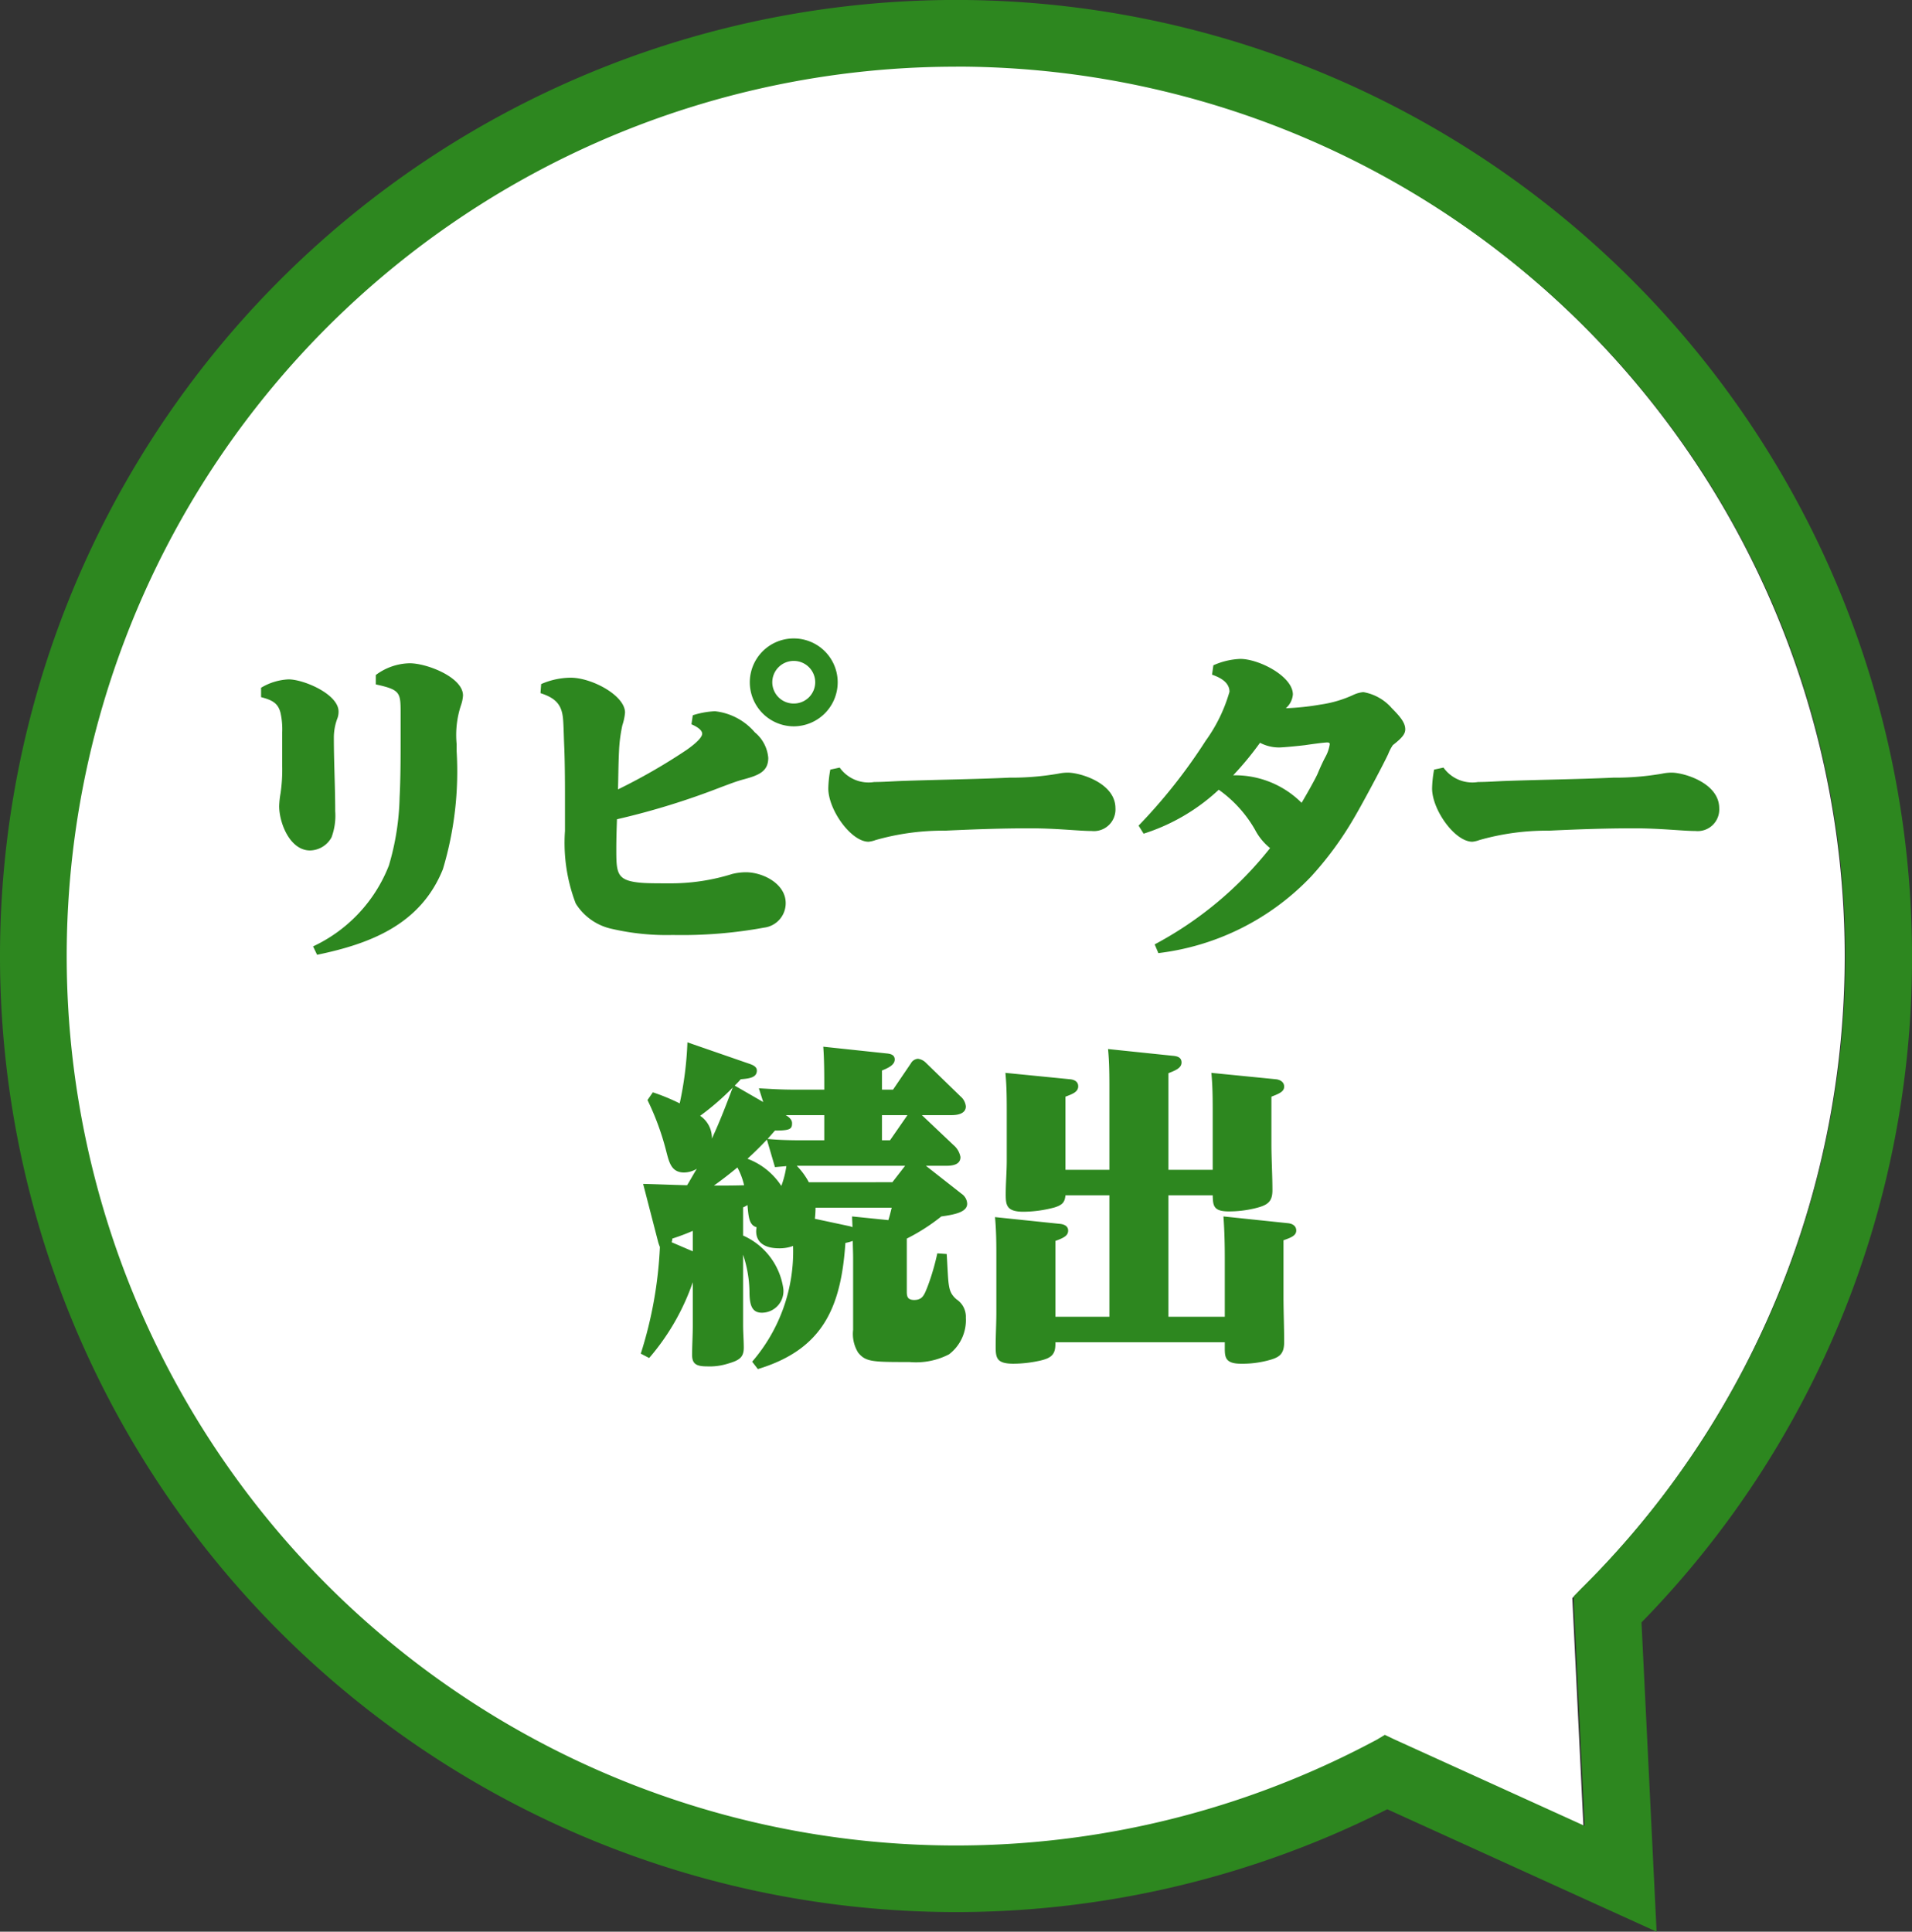 <svg xmlns="http://www.w3.org/2000/svg" width="57" height="57.584" viewBox="0 0 57 57.584"><rect x="0" y="0" width="57" height="57.584" fill="#333333" stroke="none"/><g transform="translate(-1288.038 -1356.499)"><g transform="translate(1289.898 1358.434)"><path d="M478.631,256.277l-.432.229a26.577,26.577,0,1,1,6.369-4.69l-.312.312.334,6.859Z" transform="translate(-439.243 -206.425)" fill="#fff"/></g><path d="M490.47,228.924a28.5,28.5,0,1,0-15.643,25.435l8.029,3.65-.45-9.22A28.3,28.3,0,0,0,490.47,228.924Zm-28.5-26.513A26.513,26.513,0,0,1,480.691,247.7l-.079.078-.224.233.007.331.318,6.513-5.651-2.568-.035-.016-.272-.13-.241.145-.179.094a26.513,26.513,0,1,1-12.365-49.967Z" transform="translate(854.568 1156.074)" fill="#2d871f"/><path d="M-17.79-7.39c.73.16.74.24.74.85v.74c0,.59,0,1.19-.03,1.78a7.684,7.684,0,0,1-.32,2.03A4.443,4.443,0,0,1-19.66.42l.12.25c1.6-.33,3.09-.91,3.75-2.55a10.128,10.128,0,0,0,.41-3.52v-.21a2.832,2.832,0,0,1,.13-1.16,1.072,1.072,0,0,0,.06-.29c0-.54-1.07-.96-1.59-.96a1.738,1.738,0,0,0-1.01.35Zm-3.42.38c.35.09.51.19.58.47a2.258,2.258,0,0,1,.05.58v1.01a4.852,4.852,0,0,1-.05.81,2.585,2.585,0,0,0-.04.38c0,.5.32,1.32.92,1.32a.746.746,0,0,0,.64-.39A1.849,1.849,0,0,0-19-3.61c0-.73-.04-1.45-.04-2.18a1.618,1.618,0,0,1,.11-.6.582.582,0,0,0,.03-.19c0-.52-1.04-.96-1.49-.96a1.744,1.744,0,0,0-.82.25ZM-5.33-8.76A1.308,1.308,0,0,0-6.64-7.45,1.314,1.314,0,0,0-5.33-6.14,1.314,1.314,0,0,0-4.02-7.45,1.308,1.308,0,0,0-5.33-8.76Zm0,.67a.638.638,0,0,1,.64.64.636.636,0,0,1-.64.63.636.636,0,0,1-.64-.63A.638.638,0,0,1-5.33-8.09ZM-10.6-3.37a22.369,22.369,0,0,0,3.11-.96c.22-.08.44-.17.67-.23.44-.12.73-.23.73-.64a1.1,1.1,0,0,0-.4-.76,1.82,1.82,0,0,0-1.19-.63,2.552,2.552,0,0,0-.66.12l-.04.27c.1.04.32.15.32.28,0,.11-.19.29-.46.48a17.321,17.321,0,0,1-2.05,1.18c.01-.27.01-.71.03-1.12a4.531,4.531,0,0,1,.1-.79,1.643,1.643,0,0,0,.08-.38c0-.51-.99-1.04-1.62-1.04a2.246,2.246,0,0,0-.88.19l-.02.27c.36.12.6.27.66.67.03.17.03.55.05.97.02.55.02,1.17.02,1.44v1.03a5.064,5.064,0,0,0,.32,2.16,1.682,1.682,0,0,0,1.09.76,7.229,7.229,0,0,0,1.8.18A13.6,13.6,0,0,0-6.21-.14a.733.733,0,0,0,.64-.73c0-.58-.68-.92-1.19-.92a1.752,1.752,0,0,0-.4.05,6.137,6.137,0,0,1-1.91.28c-.36,0-.64,0-.85-.02-.69-.07-.7-.28-.7-1.01C-10.62-2.79-10.61-3.08-10.6-3.37Zm6.64-1.54-.28.06a3.428,3.428,0,0,0-.06.56c0,.64.68,1.59,1.2,1.59a.8.8,0,0,0,.21-.05A7.347,7.347,0,0,1-.81-3.03C.03-3.07.87-3.1,1.71-3.1c.82,0,1.45.08,1.84.08a.644.644,0,0,0,.71-.68c0-.75-1.05-1.06-1.42-1.06a1.407,1.407,0,0,0-.28.03,8.138,8.138,0,0,1-1.46.12c-1.09.05-2.17.06-3.26.1-.25.01-.51.03-.77.03A1.056,1.056,0,0,1-3.96-4.91ZM8.87-2.51A10.934,10.934,0,0,1,5.43.36l.11.26A7.519,7.519,0,0,0,10.1-1.67a10.081,10.081,0,0,0,1.28-1.75c.23-.39.81-1.47,1.01-1.89a1.359,1.359,0,0,1,.14-.27c.27-.21.37-.33.37-.47,0-.18-.12-.35-.4-.63a1.446,1.446,0,0,0-.85-.48.9.9,0,0,0-.27.07,3.5,3.5,0,0,1-1,.3,7.5,7.5,0,0,1-1.04.11.609.609,0,0,0,.21-.41c0-.54-1.01-1.06-1.57-1.06a2.182,2.182,0,0,0-.8.19l-.04.28c.23.08.52.22.52.51a4.688,4.688,0,0,1-.71,1.46,16.242,16.242,0,0,1-2,2.53l.15.24A5.89,5.89,0,0,0,7.34-4.25,3.721,3.721,0,0,1,8.42-3.06,1.727,1.727,0,0,0,8.87-2.51Zm.94-1.35a2.806,2.806,0,0,0-2.04-.82,9.369,9.369,0,0,0,.8-.97,1.222,1.222,0,0,0,.56.14c.14,0,.63-.05.79-.07.13-.02.56-.08.66-.08.03,0,.07.01.07.05a1.148,1.148,0,0,1-.14.4c-.11.21-.2.43-.23.5C10.17-4.48,9.94-4.08,9.81-3.86Zm4.23-1.05-.28.06a3.428,3.428,0,0,0-.06.56c0,.64.68,1.59,1.2,1.59a.8.8,0,0,0,.21-.05,7.347,7.347,0,0,1,2.08-.28c.84-.04,1.68-.07,2.52-.07.82,0,1.45.08,1.84.08a.644.644,0,0,0,.71-.68c0-.75-1.05-1.06-1.42-1.06a1.407,1.407,0,0,0-.28.03,8.138,8.138,0,0,1-1.46.12c-1.09.05-2.17.06-3.26.1-.25.01-.51.03-.77.03A1.056,1.056,0,0,1,14.04-4.91ZM-6.44,8.79c0,.04-.01.07-.01.12,0,.4.35.51.68.51a1.158,1.158,0,0,0,.42-.07A5.023,5.023,0,0,1-6.57,12.8l.17.22c1.95-.59,2.48-1.85,2.61-3.76a1.413,1.413,0,0,0,.22-.06c0,.17.01.34.01.51v2.14a1.061,1.061,0,0,0,.15.68c.22.27.42.28,1.43.28h.1A2.143,2.143,0,0,0-.7,12.58a1.279,1.279,0,0,0,.5-1.09.62.62,0,0,0-.28-.55c-.27-.24-.23-.41-.29-1.35l-.28-.02a6.993,6.993,0,0,1-.29.99c-.1.25-.15.4-.4.4-.21,0-.22-.12-.22-.26V9.13A5.822,5.822,0,0,0-.93,8.47c.44-.06.77-.14.77-.38A.374.374,0,0,0-.32,7.8l-1.07-.84h.61c.18,0,.42-.03.42-.26a.61.61,0,0,0-.21-.36l-.94-.89h.89c.17,0,.42-.04.42-.26a.449.449,0,0,0-.16-.3l-1.03-1a.4.4,0,0,0-.24-.12.263.263,0,0,0-.21.14l-.53.78H-2.7V4.12c.25-.1.38-.19.38-.33s-.13-.17-.25-.18l-1.88-.2c.03.41.03.83.03,1.24v.04h-.94c-.33,0-.67-.02-1.01-.04l.13.41-.85-.49c.06-.06.12-.12.18-.19.26-.02.48-.05.48-.26,0-.12-.13-.17-.25-.21L-8.5,3.28A10.3,10.3,0,0,1-8.73,5.1a6.127,6.127,0,0,0-.8-.33L-9.69,5a7.967,7.967,0,0,1,.57,1.57c.08.3.15.59.52.59a.758.758,0,0,0,.38-.11c-.1.16-.19.33-.29.49-.44-.01-.87-.03-1.31-.04l.45,1.74a1.213,1.213,0,0,0,.05.14,12.285,12.285,0,0,1-.57,3.18l.25.13a6.9,6.9,0,0,0,1.3-2.26v1.29c0,.3-.02.59-.02.88,0,.27.13.34.45.34a1.8,1.8,0,0,0,.61-.08c.35-.1.48-.19.48-.48,0-.22-.02-.44-.02-.67V9.61a3.671,3.671,0,0,1,.19,1.09c0,.41.07.64.37.64a.645.645,0,0,0,.64-.71,2.046,2.046,0,0,0-1.2-1.59V8.2a.826.826,0,0,0,.13-.07C-6.68,8.45-6.67,8.73-6.44,8.79ZM-7.77,6.15a.8.8,0,0,0-.35-.68,7.8,7.8,0,0,0,.97-.84C-7.35,5.16-7.53,5.63-7.77,6.15Zm1.66.01.22-.25c.46,0,.51-.05.51-.22,0-.11-.1-.19-.19-.24h1.15V6.2h-.71C-5.46,6.2-5.79,6.19-6.11,6.16Zm3.41.04V5.45h.76l-.52.75Zm-3,1.36a2.073,2.073,0,0,0-1.01-.81c.2-.18.39-.37.58-.57l.24.82.34-.03A2.835,2.835,0,0,1-5.7,7.56Zm.46-.6h3.23l-.38.49H-4.88A2.133,2.133,0,0,0-5.24,6.96Zm-1.77.05a2.135,2.135,0,0,1,.2.53c-.3.01-.6.01-.9.01C-7.47,7.38-7.24,7.2-7.01,7.01Zm2.33,1.2h2.27c-.03.12-.06.25-.1.37l-1.08-.11c0,.11.01.21.01.32a.465.465,0,0,0-.09-.03L-4.7,8.54A3.251,3.251,0,0,0-4.68,8.21Zm-3.66,1.3-.63-.27a.425.425,0,0,0,.02-.11,6.374,6.374,0,0,0,.61-.23ZM2.77,7.08V4.9c.21-.08.38-.14.38-.31,0-.15-.13-.2-.25-.21L.98,4.19c.04.41.04.82.04,1.23V6.8c0,.33-.03.67-.03,1.01,0,.32.02.52.53.52a3.661,3.661,0,0,0,.93-.13c.25-.08.3-.17.32-.36H4.08v3.62H2.47V9.2c.28-.1.38-.17.38-.31s-.13-.19-.26-.2L.67,8.49c.04.42.04.82.04,1.23v1.6c0,.35-.02.69-.02,1.03s.03.51.53.51a3.646,3.646,0,0,0,.74-.08c.4-.08.51-.2.51-.51v-.05H7.52v.18c0,.27.02.46.48.46a2.968,2.968,0,0,0,.78-.09c.36-.09.51-.18.51-.56,0-.45-.02-.91-.02-1.36V9.18c.23-.08.38-.14.38-.29s-.13-.21-.26-.22l-1.91-.2c.03.41.04.83.04,1.24v1.75H5.84V7.84H7.16c.01.3.01.48.48.48a3.309,3.309,0,0,0,.77-.09c.37-.09.53-.18.53-.54,0-.46-.03-.92-.03-1.38V4.9c.23-.09.38-.15.38-.3s-.14-.21-.25-.22L7.12,4.19c.04.41.04.82.04,1.23V7.08H5.84V4.2c.23-.09.39-.16.39-.32s-.14-.19-.27-.2l-1.92-.2c.04.41.04.82.04,1.24V7.08Z" transform="translate(1317.031 1384.291)" fill="#2d871f"/></g></svg>